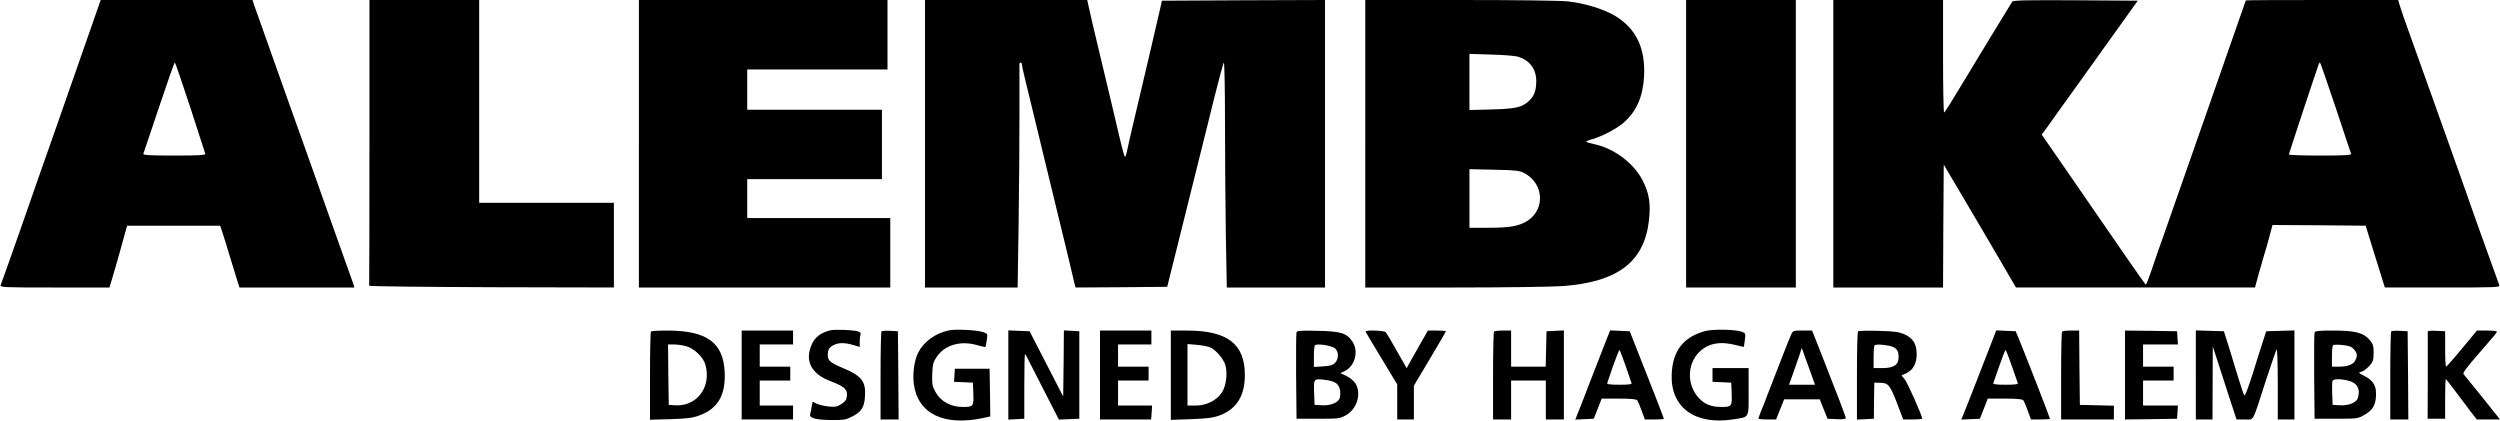 <?xml version="1.0" standalone="no"?>
<!DOCTYPE svg PUBLIC "-//W3C//DTD SVG 20010904//EN"
 "http://www.w3.org/TR/2001/REC-SVG-20010904/DTD/svg10.dtd">
<svg version="1.0" xmlns="http://www.w3.org/2000/svg"
 width="100%" height="100%" viewBox="0 0 1800 303"
 preserveAspectRatio="xMidYMid meet">

<g transform="translate(0,303) scale(0.1,-0.1)"
fill="#000000" stroke="none">
<path d="M588 2638 c-76 -216 -160 -458 -188 -538 -51 -143 -165 -469 -240
-685 -60 -171 -147 -418 -155 -437 -7 -17 16 -18 388 -18 l395 0 16 53 c9 28
38 129 64 222 l47 170 335 0 335 0 17 -50 c9 -27 31 -97 48 -155 18 -58 41
-135 53 -173 l21 -67 414 0 413 0 -6 23 c-4 12 -29 83 -56 157 -26 74 -77 218
-114 320 -36 102 -92 259 -124 350 -33 91 -107 300 -166 465 -58 165 -137 386
-174 490 -38 105 -74 207 -81 228 l-12 37 -546 0 -547 0 -137 -392z m782 -381
c57 -177 106 -328 108 -334 3 -10 -46 -13 -223 -13 -177 0 -226 3 -223 13 3 6
53 157 113 335 59 177 110 322 114 322 3 -1 53 -146 111 -323z"/>
<path d="M2660 2005 c0 -564 -1 -1028 -2 -1032 -2 -5 394 -9 880 -11 l882 -2
0 305 0 305 -485 0 -485 0 0 730 0 730 -395 0 -395 0 0 -1025z"/>
<path d="M4600 1995 l0 -1035 905 0 905 0 0 250 0 250 -515 0 -515 0 0 140 0
140 485 0 485 0 0 250 0 250 -485 0 -485 0 0 145 0 145 505 0 505 0 0 250 0
250 -895 0 -895 0 0 -1035z"/>
<path d="M6660 1995 l0 -1035 333 0 334 0 7 463 c4 254 6 613 6 797 0 184 0
341 0 348 0 6 4 12 8 12 5 0 9 -6 9 -12 0 -7 12 -60 26 -118 14 -58 42 -172
62 -255 20 -82 56 -233 81 -335 114 -467 135 -553 164 -675 17 -71 36 -151 42
-178 l12 -47 330 2 330 3 101 405 c56 223 146 586 201 807 54 222 102 403 106
403 4 0 8 -192 8 -427 0 -236 3 -600 6 -810 l7 -383 354 0 353 0 0 1035 0
1035 -587 -2 -587 -3 -18 -80 c-30 -131 -112 -482 -158 -675 -49 -207 -61
-258 -72 -312 -6 -32 -14 -58 -18 -58 -3 0 -16 44 -29 98 -45 193 -98 414
-150 632 -45 188 -79 331 -86 368 l-7 32 -584 0 -584 0 0 -1035z"/>
<path d="M9830 1995 l0 -1035 648 0 c356 0 703 5 772 10 396 29 587 173 622
469 14 123 3 197 -44 290 -64 126 -207 233 -349 263 -32 7 -59 15 -59 18 0 3
21 12 48 19 69 20 171 74 220 116 93 80 140 185 149 330 12 204 -55 348 -207
440 -81 49 -221 92 -341 105 -59 6 -381 10 -780 10 l-679 0 0 -1035z m1102
626 c86 -27 132 -93 129 -184 -2 -64 -16 -100 -53 -134 -49 -46 -93 -56 -265
-61 l-163 -4 0 202 0 202 158 -5 c86 -2 174 -9 194 -16z m44 -838 c138 -73
151 -255 26 -340 -60 -40 -129 -53 -281 -53 l-141 0 0 211 0 211 178 -4 c158
-3 181 -6 218 -25z"/>
<path d="M12140 1995 l0 -1035 395 0 395 0 0 1035 0 1035 -395 0 -395 0 0
-1035z"/>
<path d="M13200 1995 l0 -1035 395 0 395 0 2 443 3 442 56 -95 c69 -115 329
-557 407 -692 l57 -98 861 0 860 0 28 103 c16 56 34 120 41 142 8 22 23 77 35
123 l22 82 336 -2 335 -3 29 -95 c16 -52 47 -152 69 -222 l40 -128 415 0 c392
0 416 1 409 17 -10 25 -235 652 -244 683 -8 24 -265 745 -396 1110 -35 96 -69
194 -76 218 l-12 42 -549 0 c-301 0 -548 -1 -548 -3 0 -1 -34 -99 -76 -217
-41 -118 -81 -233 -89 -255 -7 -22 -41 -119 -75 -215 -34 -96 -113 -321 -175
-500 -63 -179 -139 -397 -170 -485 -32 -88 -73 -208 -93 -268 -20 -59 -39
-107 -42 -107 -3 1 -79 109 -170 241 -294 427 -324 471 -453 657 l-127 183 33
44 c17 24 54 75 80 112 27 37 87 122 135 188 47 66 167 233 265 370 l179 250
-448 3 c-352 2 -450 0 -456 -10 -44 -71 -255 -417 -356 -585 -70 -117 -130
-213 -134 -213 -5 0 -8 182 -8 405 l0 405 -395 0 -395 0 0 -1035z m3616 263
c59 -178 109 -329 112 -335 3 -10 -45 -13 -222 -13 -124 0 -226 3 -226 8 0 6
198 605 215 650 2 6 6 12 9 12 2 0 53 -145 112 -322z"/>
<path d="M5975 651 c-82 -21 -125 -64 -145 -143 -25 -98 28 -177 151 -223 97
-37 121 -58 117 -103 -2 -29 -11 -41 -38 -60 -30 -20 -44 -23 -92 -19 -31 3
-71 12 -87 20 l-30 15 -7 -36 c-3 -21 -8 -45 -11 -54 -7 -28 40 -41 152 -42
88 -1 106 2 149 24 69 35 89 66 94 147 7 107 -25 148 -161 204 -86 36 -107 53
-107 90 0 41 9 58 41 74 35 19 83 19 142 1 l47 -14 0 38 c0 21 3 45 6 53 3 9
-3 17 -18 21 -39 11 -171 16 -203 7z"/>
<path d="M6830 651 c-96 -21 -180 -82 -219 -160 -28 -53 -42 -157 -31 -229 30
-212 217 -302 502 -241 l48 11 -2 171 -3 172 -125 0 -125 0 -3 -47 -3 -47 68
-3 68 -3 3 -79 c3 -93 1 -96 -79 -96 -83 0 -155 40 -192 105 -25 45 -27 58
-25 132 3 72 7 86 33 125 60 86 173 118 294 82 29 -8 54 -14 56 -12 2 2 6 24
10 49 7 46 6 47 -27 58 -41 15 -200 23 -248 12z"/>
<path d="M12272 645 c-155 -44 -231 -145 -236 -315 -7 -234 168 -361 439 -320
124 19 115 4 115 200 l0 170 -130 0 -130 0 0 -50 0 -49 68 -3 67 -3 3 -79 c3
-91 0 -96 -72 -96 -75 0 -122 18 -166 66 -85 93 -84 241 4 329 64 64 152 80
266 50 30 -8 55 -13 56 -12 0 1 4 24 7 50 6 45 5 48 -20 58 -48 18 -213 21
-271 4z"/>
<path d="M4687 643 c-4 -3 -7 -148 -7 -321 l0 -314 148 4 c122 4 158 8 210 28
129 47 186 144 180 305 -8 217 -126 305 -414 305 -61 0 -114 -3 -117 -7z m251
-105 c57 -14 126 -79 141 -134 45 -162 -63 -304 -222 -292 l-42 3 -3 218 -2
217 40 0 c23 0 62 -5 88 -12z"/>
<path d="M5340 330 l0 -320 185 0 185 0 0 50 0 50 -120 0 -120 0 0 90 0 90
110 0 110 0 0 50 0 50 -110 0 -110 0 0 80 0 80 120 0 120 0 0 50 0 50 -185 0
-185 0 0 -320z"/>
<path d="M6347 644 c-4 -4 -7 -148 -7 -321 l0 -313 65 0 65 0 -2 318 -3 317
-55 3 c-31 2 -59 0 -63 -4z"/>
<path d="M7260 330 l0 -321 58 3 57 3 0 233 c0 127 2 232 5 232 3 -1 12 -15
20 -33 9 -18 63 -123 120 -235 l104 -203 74 3 73 3 0 315 0 315 -55 3 -56 3
-2 -238 -3 -238 -121 235 -121 235 -77 3 -76 3 0 -321z"/>
<path d="M7920 330 l0 -320 184 0 184 0 4 50 3 50 -122 0 -123 0 0 90 0 90
110 0 110 0 0 50 0 50 -110 0 -110 0 0 80 0 80 120 0 120 0 0 50 0 50 -185 0
-185 0 0 -320z"/>
<path d="M8430 329 l0 -322 148 5 c120 5 158 10 206 28 120 46 179 140 179
290 0 224 -125 320 -419 320 l-114 0 0 -321z m287 198 c36 -19 76 -62 98 -106
27 -55 18 -166 -19 -219 -39 -57 -111 -92 -188 -92 l-58 0 0 221 0 222 69 -6
c38 -3 82 -12 98 -20z"/>
<path d="M9335 638 c-3 -7 -4 -150 -3 -318 l3 -305 155 0 c147 0 157 1 200 25
80 44 114 155 70 228 -11 18 -39 42 -64 54 l-45 21 32 16 c74 37 101 142 54
212 -40 60 -82 74 -249 77 -118 3 -149 1 -153 -10z m279 -118 c26 -25 25 -76
-2 -103 -16 -16 -37 -22 -87 -25 l-65 -4 0 74 c0 41 3 78 8 82 14 15 126 -3
146 -24z m6 -249 c26 -19 37 -63 26 -106 -8 -33 -66 -57 -129 -53 l-52 3 -3
79 c-4 110 -4 110 71 102 36 -3 73 -14 87 -25z"/>
<path d="M9832 642 c2 -5 54 -92 116 -194 l112 -186 0 -126 0 -126 60 0 60 0
0 122 0 121 115 193 c63 106 115 195 115 198 0 4 -29 6 -64 6 l-65 0 -47 -82
c-26 -46 -60 -107 -77 -136 l-29 -53 -70 123 c-38 68 -74 129 -80 136 -12 13
-152 18 -146 4z"/>
<path d="M10757 643 c-4 -3 -7 -147 -7 -320 l0 -313 65 0 65 0 0 140 0 140
125 0 125 0 0 -140 0 -140 65 0 65 0 0 320 0 321 -62 -3 -63 -3 -3 -127 -3
-128 -124 0 -125 0 0 130 0 130 -58 0 c-32 0 -62 -3 -65 -7z"/>
<path d="M11562 573 c-16 -43 -54 -139 -83 -213 -28 -74 -71 -184 -94 -243
l-43 -108 67 3 66 3 29 73 28 72 123 0 c86 0 126 -4 133 -12 5 -7 20 -41 32
-76 l23 -62 68 0 c38 0 69 2 69 4 0 5 -99 261 -183 471 l-63 160 -70 3 -71 3
-31 -78z m142 -176 c21 -61 41 -118 43 -125 4 -9 -17 -12 -87 -12 -69 0 -91 3
-88 12 3 7 22 64 43 126 22 61 42 112 45 112 3 0 22 -51 44 -113z"/>
<path d="M12895 618 c-13 -28 -84 -210 -172 -438 -13 -36 -33 -86 -44 -112
-10 -26 -19 -49 -19 -52 0 -3 29 -6 64 -6 l64 0 29 73 29 72 128 0 128 0 28
-70 28 -70 66 -3 c39 -2 66 1 66 7 0 10 -62 172 -175 459 l-68 172 -69 0 c-67
0 -69 0 -83 -32z m138 -260 l35 -98 -94 0 -93 0 28 78 c15 42 36 102 46 132
l18 55 12 -35 c7 -19 29 -79 48 -132z"/>
<path d="M13378 644 c-5 -4 -8 -149 -8 -321 l0 -314 61 3 61 3 1 130 2 130 43
-1 c58 -1 71 -17 122 -151 l43 -113 68 0 c38 0 69 3 69 6 0 20 -107 261 -126
283 l-23 28 35 16 c49 24 74 70 74 137 0 73 -26 115 -88 143 -39 17 -71 22
-187 25 -77 2 -143 1 -147 -4z m221 -103 c53 -11 71 -31 71 -82 0 -56 -34 -79
-116 -79 l-64 0 0 78 c0 43 3 82 7 85 8 9 48 8 102 -2z"/>
<path d="M14265 373 c-59 -153 -116 -297 -126 -321 l-18 -43 67 3 67 3 29 73
28 72 123 0 c86 0 126 -4 133 -12 5 -7 20 -41 32 -76 l23 -62 68 0 c38 0 69 2
69 4 0 8 -180 469 -224 576 l-23 55 -70 3 -70 3 -108 -278z m219 25 c22 -62
41 -119 44 -126 3 -9 -18 -12 -88 -12 -69 0 -91 3 -88 12 3 7 22 64 44 126 21
61 41 112 44 112 3 0 23 -51 44 -112z"/>
<path d="M14847 643 c-4 -3 -7 -147 -7 -320 l0 -313 190 0 190 0 0 50 0 49
-122 3 -123 3 -3 268 -2 267 -58 0 c-32 0 -62 -3 -65 -7z"/>
<path d="M15300 330 l0 -320 188 2 187 3 3 48 3 47 -125 0 -126 0 0 90 0 90
110 0 110 0 0 50 0 50 -110 0 -110 0 0 80 0 80 126 0 125 0 -3 48 -3 47 -187
3 -188 2 0 -320z"/>
<path d="M15810 330 l0 -320 60 0 60 0 1 263 1 262 28 -85 c15 -47 54 -165 85
-263 l58 -177 59 0 c69 0 52 -31 149 270 40 124 77 229 81 235 4 5 8 -107 8
-248 l0 -257 60 0 60 0 0 320 0 321 -102 -3 -101 -3 -23 -70 c-13 -38 -46
-145 -75 -238 -37 -115 -56 -163 -61 -152 -5 8 -24 66 -43 127 -19 62 -49 163
-68 223 l-35 110 -101 3 -101 3 0 -321z"/>
<path d="M16665 637 c-3 -7 -4 -149 -3 -317 l3 -305 155 0 c147 0 157 1 199
25 63 35 84 69 88 137 5 73 -18 113 -83 146 -45 23 -46 24 -22 30 14 4 40 23
57 42 27 31 31 43 31 95 0 52 -4 64 -31 95 -44 50 -104 65 -261 65 -94 0 -130
-3 -133 -13z m283 -122 c25 -29 27 -43 11 -79 -14 -30 -55 -46 -120 -46 l-49
0 0 73 c0 41 3 77 8 81 4 5 34 5 67 2 48 -5 65 -11 83 -31z m-43 -225 c66 -15
93 -61 71 -127 -10 -32 -67 -55 -129 -51 l-52 3 -3 79 c-2 44 -1 85 2 93 6 15
53 17 111 3z"/>
<path d="M17217 644 c-4 -4 -7 -148 -7 -321 l0 -313 65 0 65 0 -2 318 -3 317
-55 3 c-31 2 -59 0 -63 -4z"/>
<path d="M17480 645 c0 -3 0 -146 0 -317 l-1 -313 63 0 63 0 0 143 c0 78 2
142 5 142 3 -1 31 -36 62 -78 32 -42 81 -107 109 -145 l52 -67 84 0 83 0 -126
158 c-70 86 -131 162 -137 169 -6 9 28 54 115 153 67 77 125 145 126 150 2 6
-26 10 -70 10 l-74 0 -108 -130 c-59 -72 -111 -130 -114 -130 -4 0 -7 57 -7
127 l0 128 -62 3 c-35 2 -63 0 -63 -3z"/>
</g>
</svg>
